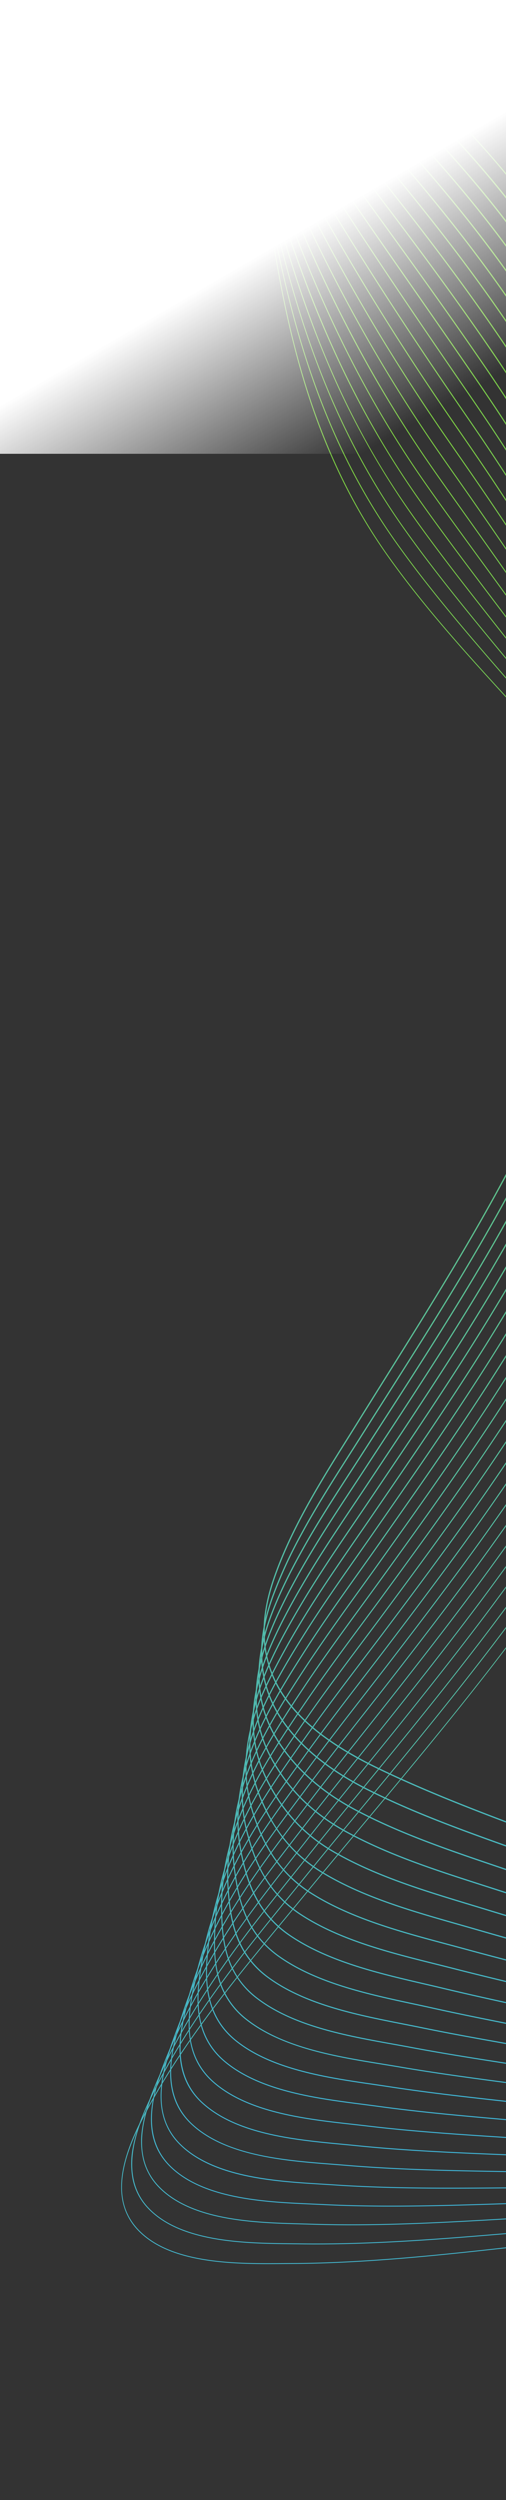 <svg xmlns="http://www.w3.org/2000/svg" xmlns:xlink="http://www.w3.org/1999/xlink" width="375" height="1851" viewBox="0 0 375 1851"><rect x="0" y="0" width="375" height="1851" fill="#333333" stroke="none"/><defs><clipPath id="a"><rect width="375" height="1851" fill="#fff"/></clipPath><linearGradient id="b" x1="0.94" y1="0.198" x2="0.023" y2="0.828" gradientUnits="objectBoundingBox"><stop offset="0" stop-color="#7ac943"/><stop offset="1" stop-color="#3bb3e4"/></linearGradient><linearGradient id="y" x1="0.557" y1="0.532" x2="0.815" y2="0.93" gradientUnits="objectBoundingBox"><stop offset="0" stop-color="#fff"/><stop offset="1" stop-color="#fff" stop-opacity="0"/></linearGradient></defs><g clip-path="url(#a)"><g transform="translate(-550 1277.421) rotate(-60)"><g transform="translate(24.484 0)"><path d="M1485.928,0c-19.533,115.9-38.359,211.612-87.248,300.5-53.7,97.628-140.481,175.346-250.975,224.752-77.84,34.805-167.683,56.814-272.435,66.565q-55.263,5.144-116.174,5.766c-47.98.5-96.711-1.267-143.837-2.974-12.177-.442-24.768-.9-37.154-1.308-4.618-.153-9.346-.325-13.919-.491-39.439-1.433-80.219-2.916-118.923,4.708-17.631,3.473-32.6,9.537-44.486,18.024a83.606,83.606,0,0,0-26.22,30.716c-10.919,21.609-14.863,50.566-12.056,88.525,3.222,43.579,10.588,87.354,17.712,129.688,8.923,53.028,18.151,107.861,19.3,162.775,2.259,107.473-30.546,175.967-97.5,203.579-80.26,33.1-178.148,14.352-264.513-2.186-12.974-2.485-25.228-4.831-37.331-6.991l-.167.935c12.1,2.158,24.349,4.5,37.32,6.988,86.5,16.563,184.531,35.337,265.053,2.131a139.867,139.867,0,0,0,50.51-35.033c12.494-13.691,22.667-30.45,30.238-49.812,12.505-31.984,18.341-72.234,17.345-119.633-1.156-54.983-10.389-109.851-19.318-162.912-7.121-42.313-14.483-86.066-17.7-129.6-2.793-37.782,1.118-66.576,11.957-88.027,13-25.735,35.915-41.513,70.042-48.235,38.6-7.6,79.321-6.122,118.705-4.691,4.574.166,9.3.337,13.922.491,12.385.411,24.975.867,37.151,1.308,47.137,1.707,95.88,3.473,143.882,2.974,73.414-.763,138.314-6.1,198.407-16.3a877.7,877.7,0,0,0,97.017-22.017,723.53,723.53,0,0,0,93.563-34.093c53.7-24.011,102.235-54.994,144.255-92.088,43.818-38.68,79.874-83.453,107.166-133.073,23.046-41.9,41.467-89.828,56.316-146.522,13.039-49.782,22.121-101.382,31.035-154.276Z" fill="url(#b)"/></g><g transform="translate(30.663 4.572)"><path d="M1471.513,0c-17.262,87.793-36.826,187.3-80.51,276.184-3.367,6.852-6.886,13.65-10.456,20.205-52.543,96.467-137,175.034-244.234,227.206-79.089,38.479-170.811,62.416-278.2,72.413q-53.727,5-112.778,5.375c-49.884.334-100.512-1.857-149.474-3.976-11.074-.479-22.526-.975-33.779-1.433q-6.954-.289-13.965-.607c-22.943-1.021-46.667-2.074-69.91-1.421a341.309,341.309,0,0,0-50.593,4.747c-39.544,7.051-65.193,25.953-78.414,57.787-8.473,20.545-11.958,45.6-10.357,74.454,2.135,38.5,9.2,77.289,16.036,114.806l1.14,6.263q1.159,6.295,2.324,12.584c9.467,51.158,19.257,104.059,21.728,156.922.433,9.2.612,18.229.531,26.837-.835,84.727-26.7,142.183-76.87,170.772-3.412,1.958-6.979,3.809-10.6,5.5-30.544,14.243-65.323,21.272-109.447,22.121-49.794.958-104.829-8.918-153.384-17.632-10.477-1.88-20.372-3.655-30.145-5.319l-.157.922c9.769,1.663,19.662,3.438,30.137,5.318,48.6,8.721,103.68,18.606,153.567,17.646a337.514,337.514,0,0,0,56.847-5.481,221.586,221.586,0,0,0,52.978-16.728c3.648-1.706,7.238-3.57,10.672-5.54a131.426,131.426,0,0,0,37.273-31.649,155.619,155.619,0,0,0,23.622-41.436c10.535-26.984,16.069-60.12,16.447-98.49.081-8.625-.1-17.672-.532-26.89-2.475-52.927-12.27-105.859-21.743-157.049q-1.164-6.291-2.324-12.583l-1.14-6.262c-6.829-37.489-13.89-76.253-16.022-114.69-1.593-28.718,1.868-53.63,10.288-74.044,13.087-31.516,38.508-50.234,77.713-57.224a340.337,340.337,0,0,1,50.455-4.733c23.209-.652,46.916.4,69.842,1.421q7.009.312,13.969.607c11.251.458,22.7.954,33.776,1.433,48.973,2.119,99.614,4.311,149.52,3.977,74.088-.483,139.766-6.125,200.786-17.241a815.952,815.952,0,0,0,97.392-23.813,675.689,675.689,0,0,0,93.2-36.828c52.238-25.415,99.346-57.2,140.016-94.482a514.183,514.183,0,0,0,104.63-133.117c3.577-6.568,7.1-13.378,10.474-20.241,19.308-39.286,35.489-83.687,49.468-135.741,11.974-44.59,20.811-88.241,31.121-140.675Z" fill="url(#b)"/></g><g transform="translate(36.843 9.145)"><path d="M1457.1,0l-.193.853C1436.4,91.66,1415.191,185.558,1372.75,272.17c-3.34,6.816-6.819,13.582-10.339,20.11-51.488,95.475-133.611,174.89-237.49,229.66-105.4,55.57-234.06,82.8-393.342,83.244-51.784.16-104.3-2.478-155.086-5.03-9.978-.5-20.3-1.02-30.425-1.507q-7-.347-14.051-.722c-23.275-1.219-47.343-2.48-70.828-2.073-19.844.324-36.119,1.6-51.216,4.015-39.694,6.348-66.157,24.168-80.9,54.478-10.219,21.006-14.887,45.479-13.876,72.739,1.382,37.239,8.9,74.9,16.162,111.317q.931,4.666,1.853,9.3c1.391,7.017,2.823,14.143,4.208,21.035,9.639,47.969,19.608,97.571,23.218,147.032.671,9.1,1.093,18.045,1.253,26.576,1.5,83.281-21.322,140.589-67.843,170.331-3.327,2.127-6.53,4.005-9.792,5.741-27.99,14.806-60.479,23.118-102.243,26.161-49.406,3.6-107.041-6.1-157.892-14.661-8.327-1.4-16.193-2.725-23.972-3.985l-.147.909c7.776,1.26,15.64,2.583,23.965,3.985,50.9,8.567,108.595,18.278,158.112,14.672,41.9-3.05,74.5-11.4,102.608-26.267,3.285-1.748,6.508-3.638,9.856-5.779,25.54-16.328,44.159-41.088,55.341-73.591,9.26-26.917,13.609-59.731,12.927-97.533-.161-8.549-.583-17.507-1.256-26.627-3.615-49.518-13.588-99.149-23.234-147.146-1.385-6.891-2.816-14.016-4.208-21.032q-.92-4.639-1.853-9.305c-7.259-36.383-14.765-74.005-16.145-111.171-1.006-27.108,3.632-51.433,13.784-72.3,14.6-30.02,40.845-47.675,80.22-53.971,15.053-2.407,31.286-3.68,51.086-4,23.454-.406,47.505.853,70.765,2.072q7.047.37,14.054.723c10.129.487,20.446,1,30.423,1.507,50.8,2.551,103.327,5.19,155.136,5.03q57.8-.161,110.363-5.046c110-10.24,203.38-36.111,283.406-78.3,50.734-26.749,96.416-59.329,135.777-96.835a534.269,534.269,0,0,0,102.094-133.2c3.526-6.538,7.01-13.315,10.356-20.141,42.488-86.71,63.706-180.662,84.225-271.521L1458,.2Z" fill="url(#b)"/></g><g transform="translate(43.022 13.717)"><path d="M1442.682,0l-2.063,8.054c-22.175,86.6-45.1,176.146-86.121,260.1-3.32,6.794-6.759,13.527-10.221,20.015-51.265,96.026-128.9,174.121-230.748,232.114-105.059,59.821-234.5,88.835-395.709,88.7-53.679-.023-108.069-3.129-160.667-6.132-8.891-.508-18.085-1.032-27.1-1.533q-7.064-.406-14.166-.838c-23.6-1.417-48-2.883-71.716-2.725-20.349.109-36.822,1.153-51.838,3.283-39.807,5.646-67.084,22.384-83.391,51.17-12.2,21.538-17.891,44.77-17.4,71.024.683,36.191,8.637,72.936,16.329,108.471q1.274,5.883,2.524,11.7c1.939,9.065,3.948,18.263,5.892,27.158,9.947,45.531,20.233,92.612,24.909,139.469.908,9.007,1.573,17.861,1.976,26.315,3.815,81.927-15.974,139.088-58.817,169.892-3.2,2.3-6.141,4.259-8.981,5.978-25.78,15.612-55.092,24.926-95.041,30.2-48.559,6.413-108.5-3.051-161.385-11.4-6.529-1.031-12.7-2-18.811-2.943l-.138.9c6.114.939,12.279,1.912,18.807,2.943,52.946,8.36,112.955,17.835,161.645,11.4,40.079-5.293,69.5-14.646,95.392-30.325,2.86-1.732,5.817-3.7,9.04-6.018,23.47-16.875,40.225-41.792,49.8-74.06,7.967-26.842,11.126-59.348,9.391-96.612-.4-8.471-1.07-17.34-1.98-26.363-4.681-46.909-14.972-94.016-24.926-139.572-1.943-8.894-3.952-18.091-5.891-27.154q-1.245-5.818-2.524-11.7c-7.683-35.493-15.628-72.194-16.308-108.3-.493-26.087,5.159-49.167,17.278-70.56,16.158-28.526,43.219-45.115,82.729-50.72,14.975-2.123,31.409-3.163,51.717-3.273,23.687-.158,48.073,1.306,71.656,2.723q7.1.427,14.17.839c9.02.5,18.213,1.025,27.1,1.532,52.611,3,107.013,6.109,160.718,6.133,36.029.03,70.906-1.423,103.66-4.32a901.924,901.924,0,0,0,101.85-14.689,714.482,714.482,0,0,0,98.135-27.389,597,597,0,0,0,92.514-42.421c49.185-28.006,93.442-61.365,131.543-99.148A557.726,557.726,0,0,0,1345.077,288.6c3.467-6.5,6.911-13.241,10.235-20.043,41.056-84.041,64-173.634,86.185-260.277L1443.56.225Z" fill="url(#b)"/></g><g transform="translate(49.202 18.289)"><path d="M1428.267,0q-2.353,8.167-4.7,16.349c-23.566,82.066-47.936,166.927-87.323,247.8-3.3,6.771-6.7,13.473-10.1,19.919-50.424,95.435-125.791,174.355-224,234.569-80.539,49.378-176.37,79-290.857,89.656q-51.1,4.756-107.22,4.5c-55.581-.215-111.841-3.809-166.247-7.283Q525.9,604.744,514.03,604q-7.143-.464-14.317-.955c-23.909-1.615-48.632-3.284-72.567-3.374-20.856-.113-37.527.7-52.463,2.55-39.934,4.952-68.024,20.609-85.876,47.862-14.289,21.815-20.935,43.838-20.917,69.309.025,35.525,8.49,71.741,16.676,106.764,1,4.267,2.028,8.678,3.013,12.961,2.543,11.063,5.2,22.275,7.765,33.117,10.215,43.141,20.776,87.75,26.411,132.069,1.145,8.913,2.053,17.679,2.7,26.055,6.1,80.569-10.656,137.583-49.792,169.456-3.068,2.5-5.664,4.474-8.17,6.216-23.451,16.3-50.541,26.861-87.838,34.241-47.307,9.361-111.942-.2-163.878-7.889q-7.478-1.107-14.65-2.155l-.128.883q7.159,1.039,14.647,2.154c52,7.7,116.725,17.272,164.181,7.882,37.424-7.405,64.617-18.01,88.174-34.384,2.525-1.755,5.138-3.743,8.224-6.257,21.39-17.42,36.28-42.493,44.257-74.523,6.668-26.772,8.64-58.968,5.861-95.693-.648-8.392-1.557-17.173-2.7-26.1-5.641-44.366-16.208-89-26.428-132.162-2.567-10.841-5.221-22.051-7.764-33.111-.985-4.285-2.016-8.7-3.014-12.965-8.175-34.974-16.627-71.139-16.653-106.561-.019-25.289,6.582-47.157,20.771-68.819,17.7-27.021,45.582-42.546,85.24-47.466,14.9-1.847,31.53-2.656,52.348-2.542,23.908.089,48.617,1.758,72.512,3.372q7.172.484,14.32.956,11.871.743,23.785,1.508c54.42,3.476,110.692,7.07,166.3,7.285,36.537.159,71.885-1.295,105.064-4.32a850.028,850.028,0,0,0,102.8-15.516,672.812,672.812,0,0,0,98.506-29.17,564.679,564.679,0,0,0,92.177-45.282c47.592-29.178,90.427-63.3,127.314-101.42a585.135,585.135,0,0,0,97.012-133.493c3.409-6.455,6.813-13.164,10.116-19.944,39.422-80.94,63.8-165.838,87.378-247.942q2.35-8.179,4.7-16.348Z" fill="url(#b)"/></g><g transform="translate(55.382 22.861)"><path d="M1413.853,0c-2.8,8.716-5.632,17.6-8.372,26.186-24.588,77.071-50.013,156.765-87.488,233.945-3.274,6.74-6.633,13.409-9.985,19.823-49.717,95.093-122.814,174.839-217.258,237.024-80.466,52.98-177.33,84.475-294.039,95.339A1059.217,1059.217,0,0,1,690.3,616.589c-57.486-.414-115.609-4.515-171.819-8.481q-10.258-.724-20.473-1.438-7.248-.525-14.518-1.074c-24.2-1.811-49.231-3.683-73.369-4.021-21.666-.346-38.039.218-53.086,1.818-40.081,4.268-68.983,18.842-88.36,44.555a126.562,126.562,0,0,0-16.818,29.034,106.539,106.539,0,0,0-7.621,38.559c-.608,35.066,8.411,70.961,17.132,105.674,1.127,4.484,2.291,9.121,3.395,13.6,3.2,13.015,6.573,26.185,9.832,38.921,10.438,40.8,21.232,82.981,27.719,124.826,1.381,8.813,2.532,17.492,3.422,25.794,8.351,79.212-5.365,136.08-40.767,169.022-2.094,1.948-4.606,4.239-7.36,6.453-21.289,17.116-46.158,28.922-80.636,38.28-45.712,12.408-112.089,3.216-165.424-4.169q-5.825-.806-11.433-1.576l-.119.87q5.6.765,11.432,1.575c53.414,7.4,119.89,16.6,165.774,4.147,34.6-9.391,59.568-21.248,80.956-38.443,2.776-2.232,5.3-4.536,7.408-6.495,19.3-17.961,32.325-43.187,38.71-74.979,5.362-26.7,6.147-58.592,2.332-94.779-.892-8.317-2.045-17.01-3.428-25.836-6.494-41.886-17.293-84.092-27.736-124.908-3.258-12.734-6.627-25.9-9.83-38.913-1.1-4.484-2.269-9.122-3.4-13.607-8.708-34.657-17.712-70.5-17.107-105.445.548-31.645,13.255-52.471,24.263-67.079,19.222-25.508,47.926-39.97,87.751-44.21,15.01-1.6,31.351-2.158,52.98-1.813,24.112.338,49.126,2.209,73.316,4.019q7.269.545,14.523,1.075,10.216.712,20.474,1.439c56.223,3.966,114.36,8.068,171.873,8.483,36.888.287,72.543-1.146,105.978-4.259l.49-.046a806.523,806.523,0,0,0,103.752-16.319A635.882,635.882,0,0,0,999.393,565.9a536.371,536.371,0,0,0,91.839-48.186C1185.8,455.443,1259,375.587,1308.787,280.361c3.356-6.422,6.718-13.1,10-19.846,37.5-77.237,62.937-156.962,87.535-234.063,2.74-8.589,5.573-17.47,8.372-26.184Z" fill="url(#b)"/></g><g transform="translate(61.561 27.435)"><path d="M1399.439,0c-4.529,12.732-9.1,25.727-13.513,38.294-25.092,71.39-51.038,145.21-86.185,217.824-3.262,6.733-6.581,13.37-9.867,19.726-49.155,95.033-119.982,175.606-210.514,239.479-80.183,56.571-177.965,89.933-296.859,101a1021.153,1021.153,0,0,1-105.958,4.065c-59.4-.621-119.4-5.251-177.413-9.727q-8.586-.663-17.139-1.319-7.38-.589-14.776-1.2c-24.479-2-49.791-4.076-74.115-4.664-18.564-.486-36.632-.121-53.7,1.086-20.471,1.449-38.7,5.928-54.193,13.315a111.666,111.666,0,0,0-36.657,27.935c-8.42,9.746-14.381,18.546-18.759,27.694a94.385,94.385,0,0,0-9.2,38.182c-1.225,34.732,8.81,72.042,17.664,104.96,1.288,4.788,2.5,9.31,3.7,13.866,3.922,14.929,8.08,30.009,12.1,44.593,10.614,38.49,21.589,78.291,28.824,117.713,1.617,8.72,3.011,17.31,4.145,25.533,10.576,77.852-.1,134.575-31.743,168.592-1.918,2.063-4.165,4.451-6.55,6.692-19.279,18.11-41.927,31.162-73.435,42.318-43.824,15.518-111.61,6.761-166.075-.276q-4.634-.6-9.111-1.173l-.109.857q4.472.572,9.11,1.173c54.557,7.049,122.454,15.822,166.475.234,31.626-11.2,54.367-24.308,73.737-42.5,2.4-2.259,4.663-4.66,6.591-6.733,31.824-34.215,42.578-91.175,31.966-169.3-1.136-8.237-2.533-16.841-4.152-25.573-7.242-39.459-18.222-79.278-28.841-117.787-4.021-14.581-8.179-29.658-12.1-44.582-1.2-4.558-2.414-9.082-3.7-13.871-8.838-32.86-18.855-70.1-17.635-104.706,1.077-30.517,14.634-50.155,27.754-65.342,21.406-24.775,50.933-38.174,90.258-40.953,17.041-1.205,35.081-1.57,53.618-1.084,24.3.587,49.6,2.659,74.066,4.661q7.393.6,14.779,1.2,8.553.655,17.14,1.318C557.1,616,617.1,620.631,676.535,621.253a1021.031,1021.031,0,0,0,107.874-4.274,768.332,768.332,0,0,0,104.706-17.1,602.793,602.793,0,0,0,99.249-32.718,511.346,511.346,0,0,0,91.494-51.135c90.646-63.954,161.564-144.63,210.783-239.788,3.29-6.364,6.613-13.007,9.877-19.748,35.168-72.657,61.123-146.5,86.222-217.912,4.417-12.566,8.984-25.56,13.512-38.291Z" fill="url(#b)"/></g><g transform="translate(67.74 32.008)"><path d="M1385.026,0c-7.012,17.9-14.044,36.2-20.844,53.906-24.831,64.643-50.505,131.487-82.693,198.2-3.241,6.713-6.521,13.317-9.748,19.631-48.755,95.3-117.312,176.7-203.768,241.934-101.8,76.815-234.34,112.968-405.187,110.523-61.342-.837-123.211-6.016-183.044-11.024q-6.9-.578-13.768-1.15-7.55-.655-15.106-1.331c-24.731-2.2-50.3-4.465-74.789-5.3-16.259-.591-35.43-1.011-54.333.354-1.639.118-3.267.253-4.874.4-38.036,3.539-67,15.845-88.449,37.543-6.371,6.446-14.48,15.266-20.694,26.354a84.778,84.778,0,0,0-10.794,37.8c-1.832,34.48,8.837,71.673,18.251,104.487,1.378,4.8,2.679,9.339,3.952,13.89,4.7,16.816,9.727,33.767,14.587,50.16,10.736,36.215,21.838,73.662,29.714,110.706,1.852,8.627,3.49,17.13,4.869,25.273,12.771,76.5,5.128,133.078-22.718,168.164-1.816,2.288-3.694,4.654-5.74,6.93-17.383,19.333-37.81,33.63-66.233,46.357-41.7,18.671-113.491,10.049-165.912,3.755q-3.863-.464-7.6-.91l-.1.843q3.738.445,7.6.911c27.161,3.261,57.946,6.958,87.565,7.546,34.412.682,60.187-3.036,78.795-11.368,28.538-12.778,49.052-27.139,66.518-46.564,2.064-2.3,4.035-4.779,5.774-6.97,28-35.283,35.7-92.086,22.89-168.833-1.381-8.156-3.021-16.672-4.876-25.31-7.883-37.075-18.99-74.539-29.731-110.77-4.859-16.39-9.883-33.338-14.584-50.147-1.273-4.554-2.575-9.091-3.953-13.9-9.4-32.75-20.044-69.87-18.219-104.208,1.579-29.716,15.95-48.131,31.244-63.6,22.2-22.461,52.55-34.8,92.78-37.7,18.863-1.361,38.005-.942,54.242-.352,24.462.833,50.023,3.1,74.743,5.295q7.554.671,15.109,1.331,6.873.573,13.77,1.151c59.847,5.009,121.732,10.189,183.1,11.026a985.305,985.305,0,0,0,109.285-4.23,734.718,734.718,0,0,0,105.669-17.852,573.21,573.21,0,0,0,99.621-34.484,489.26,489.26,0,0,0,91.135-54.128,715.507,715.507,0,0,0,114.693-108.015,702.084,702.084,0,0,0,89.321-134.21c3.23-6.319,6.514-12.93,9.757-19.649,32.2-66.741,57.885-133.6,82.721-198.262,6.8-17.7,13.83-36.007,20.842-53.9Z" fill="url(#b)"/></g><g transform="translate(73.92 36.581)"><path d="M1370.613,0c-10.709,24.926-21.36,50.519-31.659,75.271-23.359,56.134-47.514,114.181-75.717,172.819-3.231,6.714-6.471,13.286-9.63,19.535-48.534,95.938-114.823,178.162-197.022,244.389-79.1,63.731-178.424,100.81-301.635,112.28a962.388,962.388,0,0,1-105.922,3.7c-63.286-1.06-127.029-6.807-188.674-12.364l-10.4-.938q-7.746-.722-15.491-1.468c-24.964-2.383-50.778-4.848-75.406-5.927-17.49-.808-36.253-1.413-54.956-.377q-4.692.259-9.222.681c-36.23,3.372-64.618,14.523-86.581,33.963-7.441,6.586-15.948,14.708-22.625,25.015A77.12,77.12,0,0,0,173.283,704c-2.432,34.284,8.893,71.42,18.885,104.183,1.451,4.759,2.822,9.253,4.155,13.744,5.545,18.68,11.52,37.468,17.3,55.638,10.8,33.965,21.969,69.086,30.379,103.788,2.087,8.534,3.969,16.949,5.592,25.012,14.938,75.158,10.331,131.594-13.692,167.74l-.482.726c-1.42,2.139-2.888,4.351-4.449,6.444-15.533,20.821-33.739,36.364-59.033,50.394-39.378,21.843-112,13.778-165.033,7.888q-3.461-.385-6.812-.755l-.091.83q3.349.368,6.811.754c53.141,5.9,125.921,13.984,165.53-7.988,25.4-14.091,43.69-29.7,59.3-50.625,1.575-2.111,3.049-4.332,4.475-6.481l.482-.725c24.15-36.336,28.8-92.982,13.815-168.365-1.625-8.075-3.509-16.5-5.6-25.046-8.416-34.729-19.589-69.865-30.394-103.843-5.776-18.165-11.75-36.95-17.293-55.622-1.334-4.493-2.7-8.99-4.156-13.749-9.971-32.694-21.273-69.75-18.852-103.88,2.071-29.189,17.918-46.985,34.734-61.869,23.647-20.93,54.818-32.193,95.3-34.436,18.666-1.035,37.4-.43,54.872.378,24.608,1.078,50.412,3.542,75.366,5.924q7.743.74,15.494,1.468l10.4.937c61.659,5.559,125.418,11.308,188.734,12.368a957.64,957.64,0,0,0,110.7-4.171,704.9,704.9,0,0,0,106.641-18.582,546.481,546.481,0,0,0,100-36.247,469.737,469.737,0,0,0,90.759-57.163,737.475,737.475,0,0,0,110.514-110.146A758.268,758.268,0,0,0,1254.351,268c3.162-6.254,6.4-12.832,9.638-19.55,28.212-58.659,52.371-116.715,75.735-172.86,10.3-24.75,20.949-50.342,31.656-75.262Z" fill="url(#b)"/></g><g transform="translate(80.099 41.155)"><path d="M1356.2,0c-16.551,35.272-32.094,70.132-48.55,107.041-19.8,44.405-40.271,90.321-62.665,137.033-3.219,6.71-6.419,13.251-9.512,19.44-48.518,97.009-112.536,180.059-190.274,246.844-99.323,85.328-233.412,125.048-409.931,121.434-65.254-1.291-130.882-7.628-194.349-13.756l-6.984-.674q-7.986-.8-15.963-1.617c-25.168-2.568-51.193-5.222-75.939-6.545-20.71-1.156-38.087-1.787-55.58-1.108q-7.174.278-14,.913c-34.365,3.2-62.036,13.207-84.287,30.432-17.223,13.332-35.826,30.117-38.538,60.712-3.026,34.133,8.974,71.253,19.561,104,1.51,4.67,2.936,9.081,4.316,13.472,6.458,20.533,13.469,41.133,20.25,61.054,10.8,31.733,21.971,64.545,30.8,96.931,2.326,8.451,4.451,16.778,6.316,24.752,17.077,73.832,15.507,130.126-4.664,167.318q-.388.715-.772,1.431c-1.067,1.979-2.169,4.026-3.349,5.978-13.824,22.892-29.326,39.17-51.834,54.432-36.9,25.02-110.105,17.549-163.557,12.094q-3.365-.344-6.619-.673l-.082.816q3.251.329,6.619.673c53.576,5.468,126.952,12.956,164.1-12.231,22.612-15.332,38.186-31.687,52.076-54.686,1.189-1.97,2.3-4.025,3.369-6.013q.385-.715.772-1.43c20.27-37.374,21.865-93.862,4.742-167.9-1.868-7.984-4-16.322-6.324-24.782-8.837-32.409-20.011-65.234-30.816-96.979-6.78-19.917-13.79-40.512-20.245-61.036-1.382-4.394-2.808-8.806-4.318-13.478-10.563-32.676-22.536-69.712-19.525-103.679,2.683-30.265,21.137-46.91,38.223-60.136,25.055-19.395,57.05-29.589,97.813-31.173,17.459-.678,34.815-.047,55.5,1.107,24.727,1.322,50.741,3.976,75.9,6.542q7.973.813,15.966,1.618l6.984.674c63.483,6.13,129.128,12.468,194.412,13.759a935.013,935.013,0,0,0,112.125-4.1A678.58,678.58,0,0,0,855,609.224a522.483,522.483,0,0,0,100.373-38,452.357,452.357,0,0,0,90.357-60.241,758.948,758.948,0,0,0,106.355-112.247,828.081,828.081,0,0,0,84.118-134.851c3.1-6.193,6.3-12.738,9.519-19.453,22.4-46.722,42.874-92.645,62.675-137.055,16.453-36.9,31.995-71.761,48.543-107.026Z" fill="url(#b)"/></g><g transform="translate(86.278 45.729)"><path d="M1341.789,0c-26.7,52.26-51.334,104.763-77.418,160.349-12.144,25.88-24.7,52.639-37.637,79.71-3.276,6.853-6.349,13.18-9.394,19.344-49.422,99.976-109.454,181.522-183.527,249.3-77.445,70.862-178.024,111.646-305.517,123.515a920.133,920.133,0,0,1-106.786,3.374c-67.234-1.529-134.749-8.474-200.042-15.191l-3.552-.365q-8.271-.881-16.52-1.78c-25.343-2.746-51.549-5.586-76.384-7.148-17.1-1.118-36.959-2.273-56.2-1.84q-9.959.223-19.287,1.091c-32.414,3.017-59.2,11.9-81.475,26.956-8.6,5.815-18.454,12.816-26.473,22.338a66,66,0,0,0-15.59,36.648c-3.616,34.014,9.076,71.152,20.275,103.917,1.555,4.549,3.024,8.846,4.44,13.107,7.442,22.383,15.585,44.775,23.461,66.431,10.732,29.509,21.829,60.024,30.968,90.112,2.561,8.362,4.929,16.6,7.039,24.491,19.192,72.533,20.661,128.687,4.366,166.9-.291.682-.577,1.366-.865,2.049-.776,1.85-1.579,3.763-2.446,5.6-11.761,24.936-25.11,42.421-44.637,58.469-15.175,12.471-39.287,19.207-73.716,20.593-29.509,1.188-61.893-1.827-87.914-4.25q-3.5-.326-6.879-.638l-.074.8q3.373.31,6.878.638c26.045,2.425,58.458,5.442,88.021,4.252,34.61-1.393,58.88-8.188,74.2-20.775,19.625-16.128,33.039-33.7,44.854-58.748.874-1.854,1.681-3.775,2.461-5.633q.429-1.022.863-2.045c16.367-38.381,14.91-94.711-4.328-167.422-2.112-7.9-4.483-16.149-7.047-24.519-9.144-30.108-20.245-60.633-30.981-90.152-7.874-21.65-16.015-44.038-23.453-66.41-1.418-4.265-2.887-8.563-4.442-13.114-11.172-32.686-23.834-69.734-20.236-103.571,3.193-30.035,23.205-45.9,41.713-58.4,26.418-17.856,59.236-26.984,100.329-27.908,19.212-.432,39.049.722,56.134,1.839,24.819,1.561,51.015,4.4,76.35,7.146q8.246.893,16.522,1.78l3.553.365c65.308,6.719,132.839,13.666,200.106,15.2a916.5,916.5,0,0,0,113.559-4.012,655.121,655.121,0,0,0,108.626-19.973,500.635,500.635,0,0,0,100.753-39.757,436.913,436.913,0,0,0,89.928-63.358,779.55,779.55,0,0,0,102.215-114.322c29.891-40.8,57.308-86.3,81.49-135.215,3.045-6.166,6.12-12.5,9.4-19.352,12.937-27.074,25.5-53.835,37.64-79.715,26.082-55.58,50.717-108.078,77.406-160.325Z" fill="url(#b)"/></g><g transform="translate(92.457 50.304)"><path d="M1327.377,0c-42.411,76.495-80.44,155.3-118.9,236.044-3.3,6.935-6.339,13.231-9.276,19.248-49.915,102.187-107.739,184.537-176.778,251.753C926.024,600.906,790.383,644.2,607.75,639.391c-69.235-1.774-138.646-9.349-205.772-16.675l-.083-.009q-8.611-.97-17.188-1.958c-26.653-3.055-51.829-5.94-76.72-7.737-18.331-1.368-37.819-2.693-56.828-2.572q-13.111.084-25.207,1.208c-30.341,2.824-56.032,10.6-78.035,23.545-9.253,5.446-19.841,12.009-28.39,21a61.99,61.99,0,0,0-17.2,36.257c-4.2,33.922,9.2,71.1,21.025,103.9,1.587,4.4,3.086,8.561,4.528,12.671,8.5,24.238,17.881,48.413,26.949,71.794,10.585,27.289,21.53,55.507,30.855,83.308,2.8,8.279,5.411,16.431,7.763,24.23,21.287,71.274,25.8,127.287,13.4,166.482-.273.863-.539,1.729-.8,2.593-.535,1.746-1.089,3.551-1.7,5.3-9.587,27.531-20.434,45.64-37.44,62.506-13.979,13.865-37.426,21.626-71.675,23.728-29.318,1.8-61.7-.926-87.715-3.116q-3.807-.32-7.454-.623l-.065.789q3.643.3,7.453.623c26.043,2.193,58.455,4.921,87.83,3.118,34.45-2.114,58.063-9.95,72.184-23.956,17.1-16.958,28-35.155,37.63-62.808.613-1.761,1.169-3.574,1.706-5.327.265-.863.529-1.726.8-2.587,12.445-39.349,7.938-95.518-13.4-166.948-2.355-7.809-4.969-15.969-7.771-24.255-9.33-27.818-20.279-56.045-30.867-83.342-9.066-23.375-18.441-47.544-26.94-71.77-1.443-4.113-2.943-8.273-4.53-12.677-11.795-32.718-25.164-69.8-20.984-103.536,3.709-29.934,24.365-44.412,45.2-56.676,27.729-16.318,61.37-24.379,102.846-24.642,18.979-.121,38.449,1.2,56.765,2.57,24.875,1.8,50.043,4.68,76.687,7.733q8.574.982,17.191,1.959l.084.01c67.142,7.327,136.569,14.9,205.837,16.68a901.278,901.278,0,0,0,115-3.913c38.956-4,75.846-10.942,109.645-20.637a480.765,480.765,0,0,0,101.137-41.506,423.157,423.157,0,0,0,89.465-66.514c69.1-67.282,126.981-149.7,176.937-251.973,2.938-6.019,5.973-12.317,9.279-19.255,38.449-80.729,76.473-159.525,118.873-236Z" fill="url(#b)"/></g><g transform="translate(98.636 54.879)"><path d="M1312.965,0c-41.073,68.422-80.072,142.15-122.735,232.027-3.4,7.162-6.4,13.427-9.158,19.152-51.434,106.589-105.462,187.365-170.028,254.209-94.794,98.136-231.212,143.211-417.052,137.8-71.222-2.026-143.949-10.412-208.115-17.812q-9.015-1.07-17.984-2.158c-26.751-3.227-52.019-6.276-76.928-8.3-20.323-1.7-38.675-3.124-57.452-3.3-42.048-.4-76.631,6.618-105.722,21.46-10.342,5.276-21.2,11.141-30.3,19.668A58.742,58.742,0,0,0,78.68,688.6c-2.134,15.088-.643,32.321,4.558,52.684,4.531,17.74,11.289,35.549,17.251,51.261,1.607,4.234,3.124,8.234,4.581,12.174,9.65,26.11,20.372,52.069,30.741,77.172,10.351,25.061,21.055,50.975,30.439,76.488,3.037,8.2,5.892,16.262,8.486,23.97,23.372,70.069,30.92,125.942,22.436,166.066-.217,1.024-.421,2.05-.626,3.076-.331,1.663-.674,3.382-1.064,5.057-5.884,25.269-13.279,46.256-30.245,66.545-12.756,15.254-35.494,24.044-69.514,26.864-29.088,2.413-61.453-.024-87.46-1.982q-4.208-.317-8.209-.613l-.057.775q4,.293,8.208.613c26.033,1.96,58.433,4.4,87.582,1.981,34.242-2.848,57.15-11.718,70.046-27.14,17.065-20.407,24.5-41.49,30.405-66.867.393-1.686.737-3.412,1.069-5.081.2-1.023.408-2.046.623-3.067,4.549-21.514,4.526-47.722-.07-77.894-3.991-26.2-11.524-56-22.389-88.579-2.6-7.716-5.454-15.788-8.494-23.992-9.39-25.527-20.1-51.448-30.45-76.516-10.366-25.1-21.085-51.049-30.73-77.145-1.458-3.944-2.976-7.945-4.583-12.181C88.782,759.5,74.689,722.365,79.45,688.711c4.59-32.447,31.131-45.987,48.694-54.948,28.977-14.784,63.442-21.775,105.362-21.374,18.75.179,37.086,1.6,57.395,3.3,24.894,2.025,50.156,5.072,76.9,8.3q8.966,1.081,17.986,2.158c64.183,7.4,136.928,15.789,208.183,17.817a888.944,888.944,0,0,0,116.459-3.8c39.448-4.076,76.688-11.236,110.686-21.281a462.751,462.751,0,0,0,101.525-43.25,410.917,410.917,0,0,0,88.964-69.705c33.946-35.143,64.693-73.873,94-118.4,26.59-40.4,51.505-84.892,76.171-136.006,2.761-5.727,5.757-11.993,9.16-19.156C1233.583,142.507,1272.572,68.8,1313.631.4Z" fill="url(#b)"/></g><g transform="translate(104.815 59.455)"><path d="M1298.553,0c-46.535,71.754-87.938,146.337-126.576,228.011-3.2,6.749-6.08,12.841-9.04,19.056C1109.57,359.051,1059.213,438.209,999.659,503.73c-74.1,81.521-176.161,127.849-310.1,140.317a878.915,878.915,0,0,1-109.331,2.939c-73.155-2.283-149.239-11.518-210.375-18.939q-9.483-1.182-18.906-2.38c-26.8-3.393-52.123-6.6-77.009-8.847-17.865-1.654-38.115-3.53-58.076-4.035-42.552-1.076-77.946,4.867-108.2,18.167-10.988,4.831-22.527,10.225-32.212,18.336C63.975,658.9,57.3,670.5,55.03,684.754c-5.373,33.8,10.152,72.745,22.628,104.037,1.614,4.049,3.138,7.873,4.6,11.63,10.89,28.011,23.079,55.763,34.866,82.6,10.021,22.815,20.382,46.407,29.691,69.619,3.278,8.124,6.377,16.1,9.209,23.709,25.46,68.946,36.051,124.678,31.477,165.649-.131,1.171-.247,2.363-.359,3.515-.156,1.595-.316,3.244-.518,4.858-2.867,23-7.009,47.395-23.05,70.586-11.509,16.639-33.52,26.45-67.288,29.994-28.844,3.023-61.2.876-87.2-.852q-4.65-.309-9.036-.592l-.048.761c2.918.186,5.934.386,9.033.592,26.03,1.73,58.428,3.88,87.332.849,34-3.568,56.192-13.485,67.836-30.318,16.139-23.333,20.3-47.832,23.179-70.925.2-1.625.364-3.279.52-4.879.112-1.15.228-2.339.358-3.5,2.454-21.978.579-48.316-5.571-78.284-5.348-26.059-14.079-55.57-25.949-87.714-2.835-7.616-5.936-15.6-9.218-23.728-9.312-23.223-19.676-46.821-29.7-69.641-11.784-26.831-23.97-54.574-34.854-82.57-1.462-3.761-2.987-7.586-4.6-11.637-12.44-31.2-27.923-70.04-22.583-103.635,5.175-32.557,33.466-44.993,52.187-53.223,30.152-13.255,65.439-19.176,107.877-18.1,19.935.5,40.172,2.378,58.026,4.032,24.874,2.248,50.186,5.452,76.983,8.844q9.419,1.192,18.908,2.381c61.152,7.423,137.256,16.66,210.445,18.944,41.883,1.333,81.559.092,117.929-3.68,39.952-4.147,77.55-11.517,111.747-21.906A446.249,446.249,0,0,0,911.8,577.173a399.95,399.95,0,0,0,88.422-72.929c32.074-35.287,61.488-74.676,89.925-120.419,24.392-39.236,48.427-83.863,73.479-136.43,2.96-6.215,5.845-12.308,9.04-19.057,38.623-81.644,80.011-156.2,126.527-227.922Z" fill="url(#b)"/></g><g transform="translate(110.994 64.032)"><path d="M1284.143,0c-51.944,74.27-93.384,145.445-130.417,223.993q-3.581,7.592-7.15,15.192l-1.771,3.768c-41.361,87.9-88.951,180.137-156.528,259.118-72.783,85.067-175.255,133.241-311.353,145.911a869.364,869.364,0,0,1-110.449,2.8c-69.395-2.353-137.356-10.48-212.637-20.067q-10.043-1.31-20.007-2.635c-26.794-3.547-52.1-6.9-76.911-9.358l-.071-.007c-19.217-1.948-39.089-3.962-58.629-4.759-43.142-1.76-79.347,3.107-110.686,14.879C75.919,633.2,63.719,638.1,53.415,645.842c-12.293,9.23-19.5,20.7-22.035,35.063-5.958,33.769,10.365,72.8,23.48,104.168,1.609,3.848,3.129,7.483,4.584,11.046C71.676,826.07,85.466,855.634,98.8,884.224c9.582,20.541,19.49,41.782,28.574,62.671,3.522,8.05,6.864,15.939,9.933,23.448,27.962,68.892,41.216,122.939,40.521,165.23-.022,1.3-.023,2.632-.024,3.917,0,1.539,0,3.132-.04,4.7-.591,25.673-2.249,50.7-15.856,74.629-10.244,18.016-31.518,28.848-65.037,33.113-28.6,3.639-60.972,1.774-86.979.274-3.4-.2-6.687-.386-9.855-.557l-.04.747c3.167.171,6.458.361,9.852.556,26.038,1.5,58.444,3.369,87.116-.279,15.773-2.007,28.574-5.4,39.137-10.358,12.049-5.662,20.951-13.443,26.457-23.127,13.692-24.081,15.36-49.209,15.953-74.981.037-1.574.038-3.17.04-4.714,0-1.282,0-2.607.024-3.905.369-22.427-3.352-48.9-11.059-78.677-6.694-25.864-16.625-55.084-29.517-86.848-3.072-7.515-6.417-15.409-9.94-23.465-9.088-20.9-19-42.142-28.582-62.688-13.333-28.582-27.119-58.138-39.344-88.072-1.456-3.566-2.977-7.2-4.586-11.052-13.078-31.274-29.354-70.2-23.434-103.749,5.778-32.753,35.808-44.034,55.68-51.5,31.243-11.736,67.352-16.587,110.391-14.831,19.518.8,39.378,2.81,58.584,4.756l.073.007c24.8,2.461,50.1,5.81,76.887,9.356q9.96,1.319,20.01,2.635c75.3,9.589,143.281,17.719,212.707,20.072,42.53,1.467,82.7.275,119.414-3.548,40.47-4.213,78.432-11.788,112.835-22.514,37.243-11.612,71.666-27.334,102.313-46.728a390.2,390.2,0,0,0,87.836-76.184c67.634-79.049,115.253-171.335,156.636-259.287l1.772-3.767q3.572-7.6,7.15-15.191C1191.416,145.8,1232.837,74.663,1284.756.428Z" fill="url(#b)"/></g><g transform="translate(117.173 68.608)"><path d="M1269.731,0c-56.064,74.448-98.725,144.347-134.257,219.976-2.58,5.49-5.378,11.484-8.8,18.864-45.388,97.729-87.986,184.867-149.778,261.573C887.469,611.419,748.72,661.849,552.714,654.582c-71-2.594-142.167-11.505-214.9-21.194-7.129-.969-14.326-1.963-21.285-2.924-26.719-3.688-51.956-7.171-76.637-9.837l-2.113-.232c-18.743-2.062-38.125-4.193-57.211-5.265-43.829-2.461-80.847,1.331-113.168,11.591C55.185,630.6,42.34,635,31.382,642.4c-13.11,8.845-20.846,20.182-23.652,34.658-6.543,33.753,10.6,72.888,24.367,104.333,1.592,3.635,3.1,7.067,4.535,10.426,13.688,31.949,29.232,63.359,44.265,93.737,9.019,18.225,18.345,37.071,27.045,55.6,3.769,7.984,7.354,15.785,10.657,23.187,30.167,68.039,46.381,121.949,49.568,164.81.107,1.427.238,2.881.365,4.287.135,1.5.274,3.041.384,4.567,2.056,28.349,2.823,53.837-8.661,78.673-8.964,19.385-29.5,31.232-62.792,36.219-28.38,4.252-60.779,2.668-86.813,1.4-3.714-.181-7.221-.353-10.616-.5l-.032.733c3.393.15,6.9.321,10.613.5,26.066,1.273,58.507,2.857,86.958-1.4,15.443-2.313,28.39-6.206,38.481-11.57,11.682-6.21,20.049-14.643,24.869-25.067,11.558-24.995,10.791-50.581,8.727-79.034-.111-1.532-.251-3.082-.386-4.579-.127-1.4-.257-2.855-.363-4.276-3.194-42.946-19.428-96.935-49.63-165.054-3.305-7.408-6.893-15.214-10.664-23.2-8.7-18.532-18.03-37.382-27.051-55.611-15.028-30.368-30.568-61.77-44.248-93.7-1.44-3.362-2.944-6.8-4.537-10.432C19.038,749.743,1.95,710.724,8.45,677.2c6.4-33.023,38.159-43.1,59.174-49.775,32.235-10.233,69.166-14.013,112.9-11.558,19.067,1.071,38.439,3.2,57.172,5.262l2.115.233c24.671,2.663,49.9,6.146,76.616,9.834,6.96.961,14.157,1.954,21.288,2.924,72.75,9.691,143.932,18.6,214.969,21.2,91.576,3.4,168.4-5.278,234.861-26.515,37.559-12,72.117-28.307,102.715-48.463a381.407,381.407,0,0,0,87.2-79.465c28.394-35.247,55.165-75.941,81.844-124.408,25.124-45.643,48.288-94.812,68.028-137.316,3.425-7.379,6.222-13.373,8.8-18.861,35.51-75.582,78.147-145.439,134.179-219.846Z" fill="url(#b)"/></g><g transform="translate(105.818 73.186)"><path d="M1272.854,0c-28.733,35.482-53.149,68.819-74.644,101.917a935.883,935.883,0,0,0-63.454,114.04c-2.719,5.805-5.56,11.943-8.685,18.768q-3.985,8.7-7.94,17.353c-40.585,88.774-78.92,172.625-135.086,246.673-69.9,92.151-173.07,144.014-313.53,157.09a855.648,855.648,0,0,1-113.025,2.537c-72.615-2.841-147.1-12.585-217.158-22.322-7.654-1.083-15.37-2.19-22.831-3.262-26.548-3.812-51.624-7.412-76.1-10.265l-4.194-.5c-18.258-2.166-37.138-4.4-55.756-5.732-44.635-3.182-82.465-.465-115.652,8.3-12.8,3.382-26.27,7.276-37.92,14.352-13.923,8.455-22.189,19.658-25.271,34.249-7.13,33.753,10.846,73,25.289,104.53,1.562,3.409,3.037,6.63,4.449,9.776,15.274,34.021,32.745,67.331,49.641,99.544,8.313,15.85,16.91,32.24,25.045,48.347,4.025,7.931,7.854,15.645,11.381,22.926,32.475,67.4,51.65,121.174,58.618,164.387.248,1.536.525,3.1.793,4.621.258,1.463.526,2.975.769,4.472,3.964,24.371,8.9,54.7-1.466,82.721-17.392,47.02-95.553,43.9-147.274,41.828-3.963-.158-7.706-.309-11.3-.432l-.025.719c3.593.123,7.335.273,11.3.431,51.928,2.076,130.4,5.214,147.978-42.3,10.43-28.2,5.479-58.631,1.5-83.086-.244-1.5-.512-3.016-.771-4.482-.268-1.514-.544-3.08-.791-4.61-6.98-43.283-26.174-97.119-58.68-164.586-3.529-7.286-7.36-15-11.387-22.938-8.138-16.111-16.735-32.5-25.05-48.357-16.891-32.2-34.356-65.5-49.621-99.5-1.414-3.149-2.889-6.37-4.452-9.781C13.157,746-4.765,706.875,2.317,673.355,9.363,640,44.183,630.8,64.988,625.3c33.11-8.75,70.862-11.458,115.416-8.282,18.6,1.326,37.472,3.564,55.722,5.728l4.195.5c24.462,2.851,49.533,6.451,76.077,10.262,7.462,1.072,15.178,2.18,22.834,3.263,70.081,9.74,144.581,19.486,217.23,22.328,93.1,3.687,170.794-5.128,237.519-26.946,37.883-12.388,72.579-29.276,103.122-50.2a373.552,373.552,0,0,0,86.516-82.769c56.214-74.112,94.565-158,135.167-246.809q3.958-8.656,7.939-17.353c3.125-6.823,5.965-12.96,8.683-18.762,34.367-73.405,78.219-141.98,138.006-215.809Z" fill="url(#b)"/></g><g transform="translate(88.187 77.764)"><path d="M1282.253,0c-64.234,73.846-108.01,139.21-141.938,211.938-2.754,5.9-5.556,12.009-8.567,18.671-7.1,15.7-14.124,31.577-20.921,46.934C1076.1,356.009,1043.3,430.125,995.474,497.09,910.044,616.719,769.738,670.718,566.54,662.173c-74.247-3.091-149.106-13.279-219.419-23.449-8.283-1.216-16.618-2.458-24.679-3.659-26.27-3.914-51.083-7.612-75.251-10.634q-3.186-.4-6.377-.809c-17.742-2.256-36.087-4.588-54.2-6.15-45.571-3.931-84.214-2.289-118.137,5.019-12.774,2.752-27.439,6.255-39.816,13.028C13.93,643.58,5.134,654.649,1.772,669.356c-3.429,15-1.891,32.5,4.7,53.5,5.681,18.1,14.109,35.708,21.545,51.248,1.519,3.174,2.954,6.172,4.329,9.1C49.357,819.4,68.954,854.677,87.905,888.794c7.442,13.4,15.136,27.249,22.506,40.86,4.358,8.018,8.318,15.432,12.1,22.665,35.457,68.027,56.96,120.126,67.67,163.961.4,1.637.834,3.312,1.253,4.932.373,1.438.757,2.925,1.123,4.4,6.332,25.559,14.213,57.368,5.729,86.769-14.45,50.082-93.029,47.641-145.027,46.026-4.185-.13-8.137-.253-11.9-.344l-.017.705c3.764.091,7.715.214,11.9.344,52.215,1.622,131.124,4.073,145.727-46.536,8.536-29.583.63-61.494-5.723-87.135-.366-1.479-.752-2.968-1.125-4.407-.419-1.617-.851-3.29-1.251-4.922-10.724-43.891-32.245-96.041-67.729-164.12-3.79-7.237-7.751-14.654-12.11-22.675C103.66,915.7,95.964,901.85,88.522,888.452c-18.946-34.107-38.537-69.376-55.535-105.546-1.377-2.929-2.811-5.928-4.331-9.1-15.086-31.526-33.861-70.762-26.2-104.29,7.714-33.74,44.306-41.623,66.169-46.333,33.854-7.293,72.428-8.931,117.928-5.006,18.1,1.561,36.435,3.892,54.169,6.147l6.378.809c24.161,3.021,48.97,6.718,75.236,10.632,8.061,1.2,16.4,2.443,24.681,3.659,70.331,10.173,145.211,20.363,219.491,23.456,94.646,3.979,173.223-4.97,240.222-27.36,38.218-12.772,73.052-30.242,103.536-51.924a366.564,366.564,0,0,0,85.78-86.093c47.863-67.024,80.68-141.171,115.424-219.672,6.8-15.355,13.823-31.232,20.918-46.928,3.01-6.66,5.811-12.765,8.564-18.664,33.9-72.665,77.642-137.978,141.831-211.772Z" fill="url(#b)"/></g><g transform="translate(70.549 82.343)"><path d="M1291.66,0c-32.36,34.663-57.924,65.407-80.452,96.753a679.155,679.155,0,0,0-65.328,111.166c-2.767,5.949-5.531,12.025-8.448,18.575-10.249,22.994-20.1,46.326-29.626,68.889-30.024,71.117-58.384,138.289-99.894,200.046C923.436,621.1,786.383,675.292,576.6,665.968c-75.846-3.345-154.2-14.44-221.68-24.576-9.027-1.372-18.1-2.772-26.865-4.125-25.869-3.993-50.3-7.765-74.069-10.934q-4.358-.587-8.724-1.181c-17.172-2.329-34.929-4.737-52.475-6.51-47.31-4.781-85.639-4.23-120.623,1.735-13.291,2.266-28.572,5.226-41.709,11.706-15.54,7.665-24.867,18.6-28.513,33.423-3.69,15-2.124,32.58,4.786,53.738C12.665,737.429,21.439,755,29.18,770.5c1.463,2.93,2.845,5.7,4.172,8.4,18.913,38.483,40.867,75.823,62.1,111.933,6.375,10.843,12.967,22.056,19.342,33.072,4.647,8,8.843,15.332,12.829,22.4,26.128,46.521,58.462,107.151,76.723,163.532.559,1.727,1.156,3.5,1.733,5.211.486,1.443.975,2.9,1.456,4.359,8.749,26.653,19.637,59.823,12.927,90.82-5.068,23.411-23.447,38.271-56.188,45.429-27.821,6.083-60.452,5.363-86.671,4.785-4.381-.1-8.519-.188-12.431-.242l-.009.691c3.908.054,8.045.146,12.424.242,26.256.579,58.933,1.3,86.834-4.8,15.174-3.317,27.5-8.425,36.639-15.18a50.7,50.7,0,0,0,20.077-30.778c6.75-31.181-4.171-64.45-12.946-91.182-.481-1.466-.971-2.92-1.458-4.365-.577-1.711-1.173-3.48-1.731-5.2-18.28-56.438-50.633-117.108-76.778-163.657-3.988-7.075-8.186-14.406-12.833-22.412-6.376-11.017-12.968-22.231-19.344-33.076-21.224-36.1-43.172-73.427-62.073-111.888-1.328-2.7-2.711-5.47-4.174-8.4C14.842,740.242-5.642,699.221,2.61,665.67c7.755-31.529,40.028-39.56,69.668-44.613,34.922-5.954,73.191-6.5,120.437-1.728,17.534,1.772,35.285,4.18,52.452,6.508q4.367.592,8.725,1.18c23.758,3.169,48.189,6.94,74.055,10.932,8.77,1.354,17.838,2.753,26.867,4.126,67.5,10.139,145.874,21.237,221.753,24.584,96.2,4.276,175.68-4.8,242.97-27.76,38.561-13.154,73.536-31.206,103.955-53.652a360.332,360.332,0,0,0,84.992-89.433C1050.033,434,1078.4,366.8,1108.442,295.652c9.525-22.561,19.375-45.89,29.622-68.878,2.916-6.546,5.678-12.618,8.444-18.565,33.11-71.229,78.032-135.3,145.658-207.737Z" fill="url(#b)"/></g><g transform="translate(52.926 86.923)"><path d="M1301.051,0c-33.932,33.892-60.418,63.815-83.355,94.17A595.11,595.11,0,0,0,1151.431,203.9c-2.729,5.889-5.531,12.106-8.33,18.479-12.509,28.467-24.082,57.544-35.275,85.664-26.17,65.746-50.888,127.847-87.492,185.725-82.259,130.067-220.067,185.992-433.692,176-77.424-3.6-156.19-15.156-223.942-25.7-9.937-1.561-19.9-3.15-29.528-4.687-25.3-4.037-49.194-7.851-72.41-11.138q-5.675-.809-11.366-1.632c-16.508-2.378-33.579-4.837-50.458-6.79-48.591-5.622-87.71-6.113-123.111-1.549-13.791,1.779-29.671,4.2-43.6,10.387-16.344,7.267-26.2,18.063-30.136,33.005C-6.82,695.5,14.671,736.778,30.364,766.92c1.394,2.677,2.711,5.206,3.977,7.674,21.018,40.934,45.605,80.458,69.382,118.681,5.074,8.157,10.322,16.593,15.433,24.881,4.987,8.066,9.42,15.309,13.553,22.142,31.657,52.489,63.959,108.578,85.776,163.1.721,1.8,1.483,3.656,2.219,5.448q.89,2.164,1.783,4.36c11.189,27.664,25.115,62.092,20.125,94.874-3.762,24.722-21.438,40.574-54.037,48.461-27.668,6.694-60.411,6.27-86.72,5.929-4.556-.059-8.859-.115-12.893-.129l0,.676c4.031.015,8.333.07,12.887.13,26.348.341,59.137.766,86.888-5.949,15.1-3.654,27.235-9.164,36.062-16.377a50.766,50.766,0,0,0,18.485-32.64c2.193-14.409.961-30.3-3.764-48.586-4.026-15.578-10.056-30.952-16.4-46.643q-.89-2.2-1.784-4.363c-.736-1.791-1.5-3.643-2.217-5.442-21.835-54.567-54.153-110.684-85.825-163.2-4.134-6.836-8.568-14.081-13.556-22.149-5.112-8.289-10.36-16.724-15.435-24.882-23.77-38.211-48.35-77.723-69.355-118.632-1.268-2.469-2.585-5-3.979-7.677C15.322,736.563-6.1,695.416,2.745,661.827c9.119-34.633,50.785-40.007,73.169-42.894,35.344-4.558,74.411-4.066,122.946,1.55,16.87,1.952,33.936,4.41,50.44,6.788q5.69.82,11.366,1.631c23.211,3.287,47.1,7.1,72.4,11.136,9.632,1.537,19.593,3.127,29.531,4.688,67.769,10.551,146.557,22.109,224.014,25.711,97.776,4.574,178.167-4.633,245.766-28.147,38.913-13.536,74.03-32.168,104.378-55.378,32.735-25.037,61.048-56.255,84.151-92.786,36.637-57.932,61.368-120.06,87.549-185.836,11.191-28.114,22.762-57.186,35.266-85.642,2.8-6.369,5.6-12.583,8.325-18.468,32.86-70.948,77.566-131.868,149.485-203.7Z" fill="url(#b)"/></g><g transform="translate(35.277 91.503)"><path d="M1310.468,0c-35.487,33.067-62.9,62.17-86.258,91.587-27.68,34.856-49.663,70.277-67.2,108.288-2.713,5.875-5.476,12.06-8.212,18.382-14.126,32.626-26.617,66.247-38.7,98.762-21.937,59.046-44.62,120.1-77.317,175.081C952.809,626.57,814.244,684.228,596.71,673.555c-78.984-3.861-158.175-15.874-226.2-26.832-11.054-1.791-22.1-3.611-32.788-5.372-24.513-4.039-47.667-7.853-70.153-11.22q-7.225-1.086-14.475-2.2c-15.693-2.392-31.92-4.866-47.974-6.956-49.839-6.488-89.749-8.023-125.6-4.832-15.369,1.417-31.5,3.49-45.488,9.085a60.475,60.475,0,0,0-19.587,12.129A44.64,44.64,0,0,0,2.269,657.8c-9.514,33.9,12.945,75.315,29.344,105.553,1.294,2.386,2.549,4.7,3.744,6.929,23.364,43.587,50.917,85.456,77.563,125.947q5.325,8.091,10.629,16.171c5.473,8.33,10.01,15.283,14.277,21.881,33.812,52.367,68.986,108.063,94.83,162.665.965,2.039,1.98,4.146,2.961,6.185q.923,1.917,1.855,3.861c13.629,28.683,30.59,64.38,27.325,98.926-2.459,26.017-19.438,42.855-51.907,51.476-27.525,7.308-60.39,7.184-86.8,7.085-4.714-.018-9.166-.035-13.307-.006l0,.662c4.138-.029,8.589-.012,13.3.005,26.447.1,59.36.223,86.971-7.107,15.034-3.992,26.978-9.9,35.5-17.571,9.891-8.9,15.576-20.5,16.9-34.483,1.432-15.158-.885-31.822-7.084-50.945-5.277-16.276-12.615-32.147-20.3-48.328q-.932-1.946-1.856-3.863c-.981-2.037-1.995-4.144-2.959-6.181-25.861-54.638-61.048-110.355-94.872-162.741-4.269-6.6-8.806-13.554-14.28-21.885q-5.3-8.082-10.63-16.172c-26.638-40.479-54.183-82.335-77.532-125.9-1.2-2.231-2.451-4.545-3.746-6.932C15.85,732.9-6.535,691.626,2.906,657.982c4.165-14.844,14.427-25.356,31.37-32.134,13.907-5.564,29.98-7.637,45.3-9.041,35.8-3.187,75.664-1.653,125.453,4.829,16.047,2.089,32.27,4.562,47.96,6.954q7.25,1.105,14.476,2.2c22.482,3.365,45.633,7.18,70.145,11.218,10.686,1.761,21.735,3.581,32.79,5.373,68.045,10.96,147.258,22.977,226.276,26.839,99.358,4.875,180.678-4.457,248.606-28.528,39.273-13.917,74.536-33.129,104.807-57.1,32.709-25.9,60.722-58.254,83.258-96.147,32.728-55.03,55.422-116.115,77.369-175.188,12.077-32.506,24.564-66.12,38.684-98.728,2.734-6.318,5.5-12.5,8.2-18.368C1198.135,112.328,1257.85,49.934,1310.919.484Z" fill="url(#b)"/></g><g transform="translate(17.639 96.085)"><path d="M1319.873,0c-37.029,32.2-65.361,60.481-89.161,89-28.5,34.151-50.787,69.1-68.141,106.849-2.7,5.869-5.421,12.021-8.094,18.287-15.274,35.814-28.085,73.105-40.474,109.17-19.306,56.2-39.268,114.308-68.786,167.124-61.924,110.8-163.14,171.012-314.01,185.057q-57.36,5.34-124.441,1.857c-76.689-3.926-155.126-15.758-228.464-27.959-12.44-2.076-24.833-4.181-36.819-6.218-23.453-3.984-45.606-7.748-67.128-11.141q-8.936-1.412-17.917-2.858c-14.772-2.368-30.047-4.817-45.157-7.025-35.557-5.079-82.249-10.591-128.089-8.115-15.846.879-32.552,2.428-47.375,7.764A61.632,61.632,0,0,0,15.3,633.541a43.919,43.919,0,0,0-12.861,20.41c-4.468,15-2.8,32.784,5.1,54.379,6.742,18.425,16.968,36.581,25.186,51.17,1.256,2.231,2.474,4.392,3.635,6.476,26.37,47.008,57.655,91.951,87.91,135.415l3.66,5.258c4.438,6.372,9.69,13.924,15,21.62l2.551,3.7c35.5,51.489,72.206,104.731,101.332,158.527q1.467,2.689,2.978,5.442,1.314,2.4,2.651,4.842c19.017,34.915,35.968,69.063,34.527,102.98-1.159,27.3-17.447,45.114-49.794,54.472-27.389,7.923-60.384,8.105-86.9,8.252-4.86.027-9.45.052-13.685.126l.011.648c4.231-.074,8.82-.1,13.677-.127,26.553-.147,59.6-.329,87.073-8.278,14.97-4.331,26.727-10.643,34.942-18.761,9.542-9.429,14.7-21.644,15.319-36.305.678-15.944-2.717-33.385-10.377-53.321-6.638-17.275-15.609-34.171-24.229-50q-1.336-2.444-2.651-4.843-1.508-2.752-2.978-5.44C218.24,1036.362,181.522,983.105,146.014,931.6l-2.551-3.7c-5.312-7.7-10.565-15.249-15-21.622l-3.66-5.258C94.555,857.57,63.279,812.639,36.925,765.66c-1.161-2.084-2.379-4.246-3.637-6.478-8.206-14.568-18.418-32.7-25.142-51.074-7.852-21.459-9.517-39.113-5.091-53.971,10.606-35.6,57.593-38.2,80.175-39.456,45.783-2.473,92.434,3.034,127.961,8.108,15.1,2.208,30.377,4.656,45.147,7.024q8.98,1.439,17.918,2.858c21.518,3.392,43.669,7.156,67.12,11.14,11.986,2.036,24.38,4.142,36.821,6.218,73.357,12.2,151.816,24.04,228.537,27.967,100.95,5.178,183.215-4.277,251.494-28.9,39.643-14.3,75.051-34.09,105.243-58.828,32.679-26.776,60.372-60.257,82.312-99.514,29.546-52.866,49.518-111.005,68.833-167.23,12.385-36.053,25.192-73.335,40.458-109.127,2.669-6.26,5.391-12.407,8.086-18.27C1202.974,109.521,1264.937,48.63,1320.3.489Z" fill="url(#b)"/></g><g transform="translate(0 100.666)"><path d="M1329.279,0c-38.561,31.3-67.815,58.76-92.064,86.421-29.307,33.432-51.9,67.912-69.077,105.41-20.069,43.82-34.776,90.556-49,135.754-17.012,54.062-34.6,109.964-61.481,161.183-59.842,114.037-162.772,176.4-314.67,190.66l-.517.049c-130.5,12.148-272.737-12.741-398.26-34.7-22.022-3.853-42.823-7.493-63.06-10.842-7.859-1.3-15.89-2.661-23.656-3.976C201.6,620.488,143.8,610.7,86.873,611.92c-15.534.333-33.534,1.359-49.258,6.444-8.626,2.79-15.846,6.611-21.461,11.359A43.342,43.342,0,0,0,2.6,650.1c-4.752,15.074-3.01,33.034,5.327,54.906,7.09,18.6,17.732,36.72,26.282,51.28q1.629,2.773,3.153,5.381c28.985,49.729,63.8,96.967,97.466,142.649q6.612,8.972,13.2,17.938,6.846,9.325,13.719,18.645c33.9,46.023,68.954,93.613,99.218,143.145q1.522,2.49,3.088,5.042c20,32.635,44.9,73.251,45.084,112.513.134,28.56-15.467,47.353-47.694,57.452-27.256,8.541-60.387,9.034-87.009,9.43-5,.074-9.718.145-14.037.267l.018.633c4.315-.122,9.033-.193,14.028-.267,26.662-.4,59.844-.891,87.188-9.459,14.908-4.672,26.478-11.384,34.391-19.951,9.194-9.954,13.819-22.776,13.747-38.108-.185-39.44-25.132-80.139-45.178-112.842q-1.563-2.551-3.087-5.042c-30.278-49.555-65.34-97.156-99.248-143.19q-6.867-9.323-13.718-18.644-6.586-8.969-13.2-17.939c-33.658-45.669-68.461-92.892-97.429-142.592q-1.519-2.607-3.154-5.383c-8.539-14.54-19.166-32.635-26.237-51.185C.238,683.046-1.5,665.223,3.207,650.29,13.26,618.4,51.15,613.319,86.886,612.552c56.871-1.218,114.638,8.565,170.5,18.026,7.767,1.315,15.8,2.675,23.658,3.976,20.234,3.349,41.034,6.988,63.054,10.841,60.376,10.564,128.807,22.538,196.759,30.036,77.553,8.558,143.531,10.087,201.676,4.674l.51-.048c33.982-3.19,65.909-8.876,94.895-16.9a392.423,392.423,0,0,0,86.367-34.883A326.935,326.935,0,0,0,998.84,571.53a349.978,349.978,0,0,0,59.378-82.467c26.9-51.27,44.5-107.2,61.525-161.288,14.217-45.179,28.918-91.9,48.97-135.68,39.154-85.492,103.34-144.831,160.964-191.6Z" fill="url(#b)"/></g></g><rect width="375" height="336" fill="url(#y)"/></g></svg>